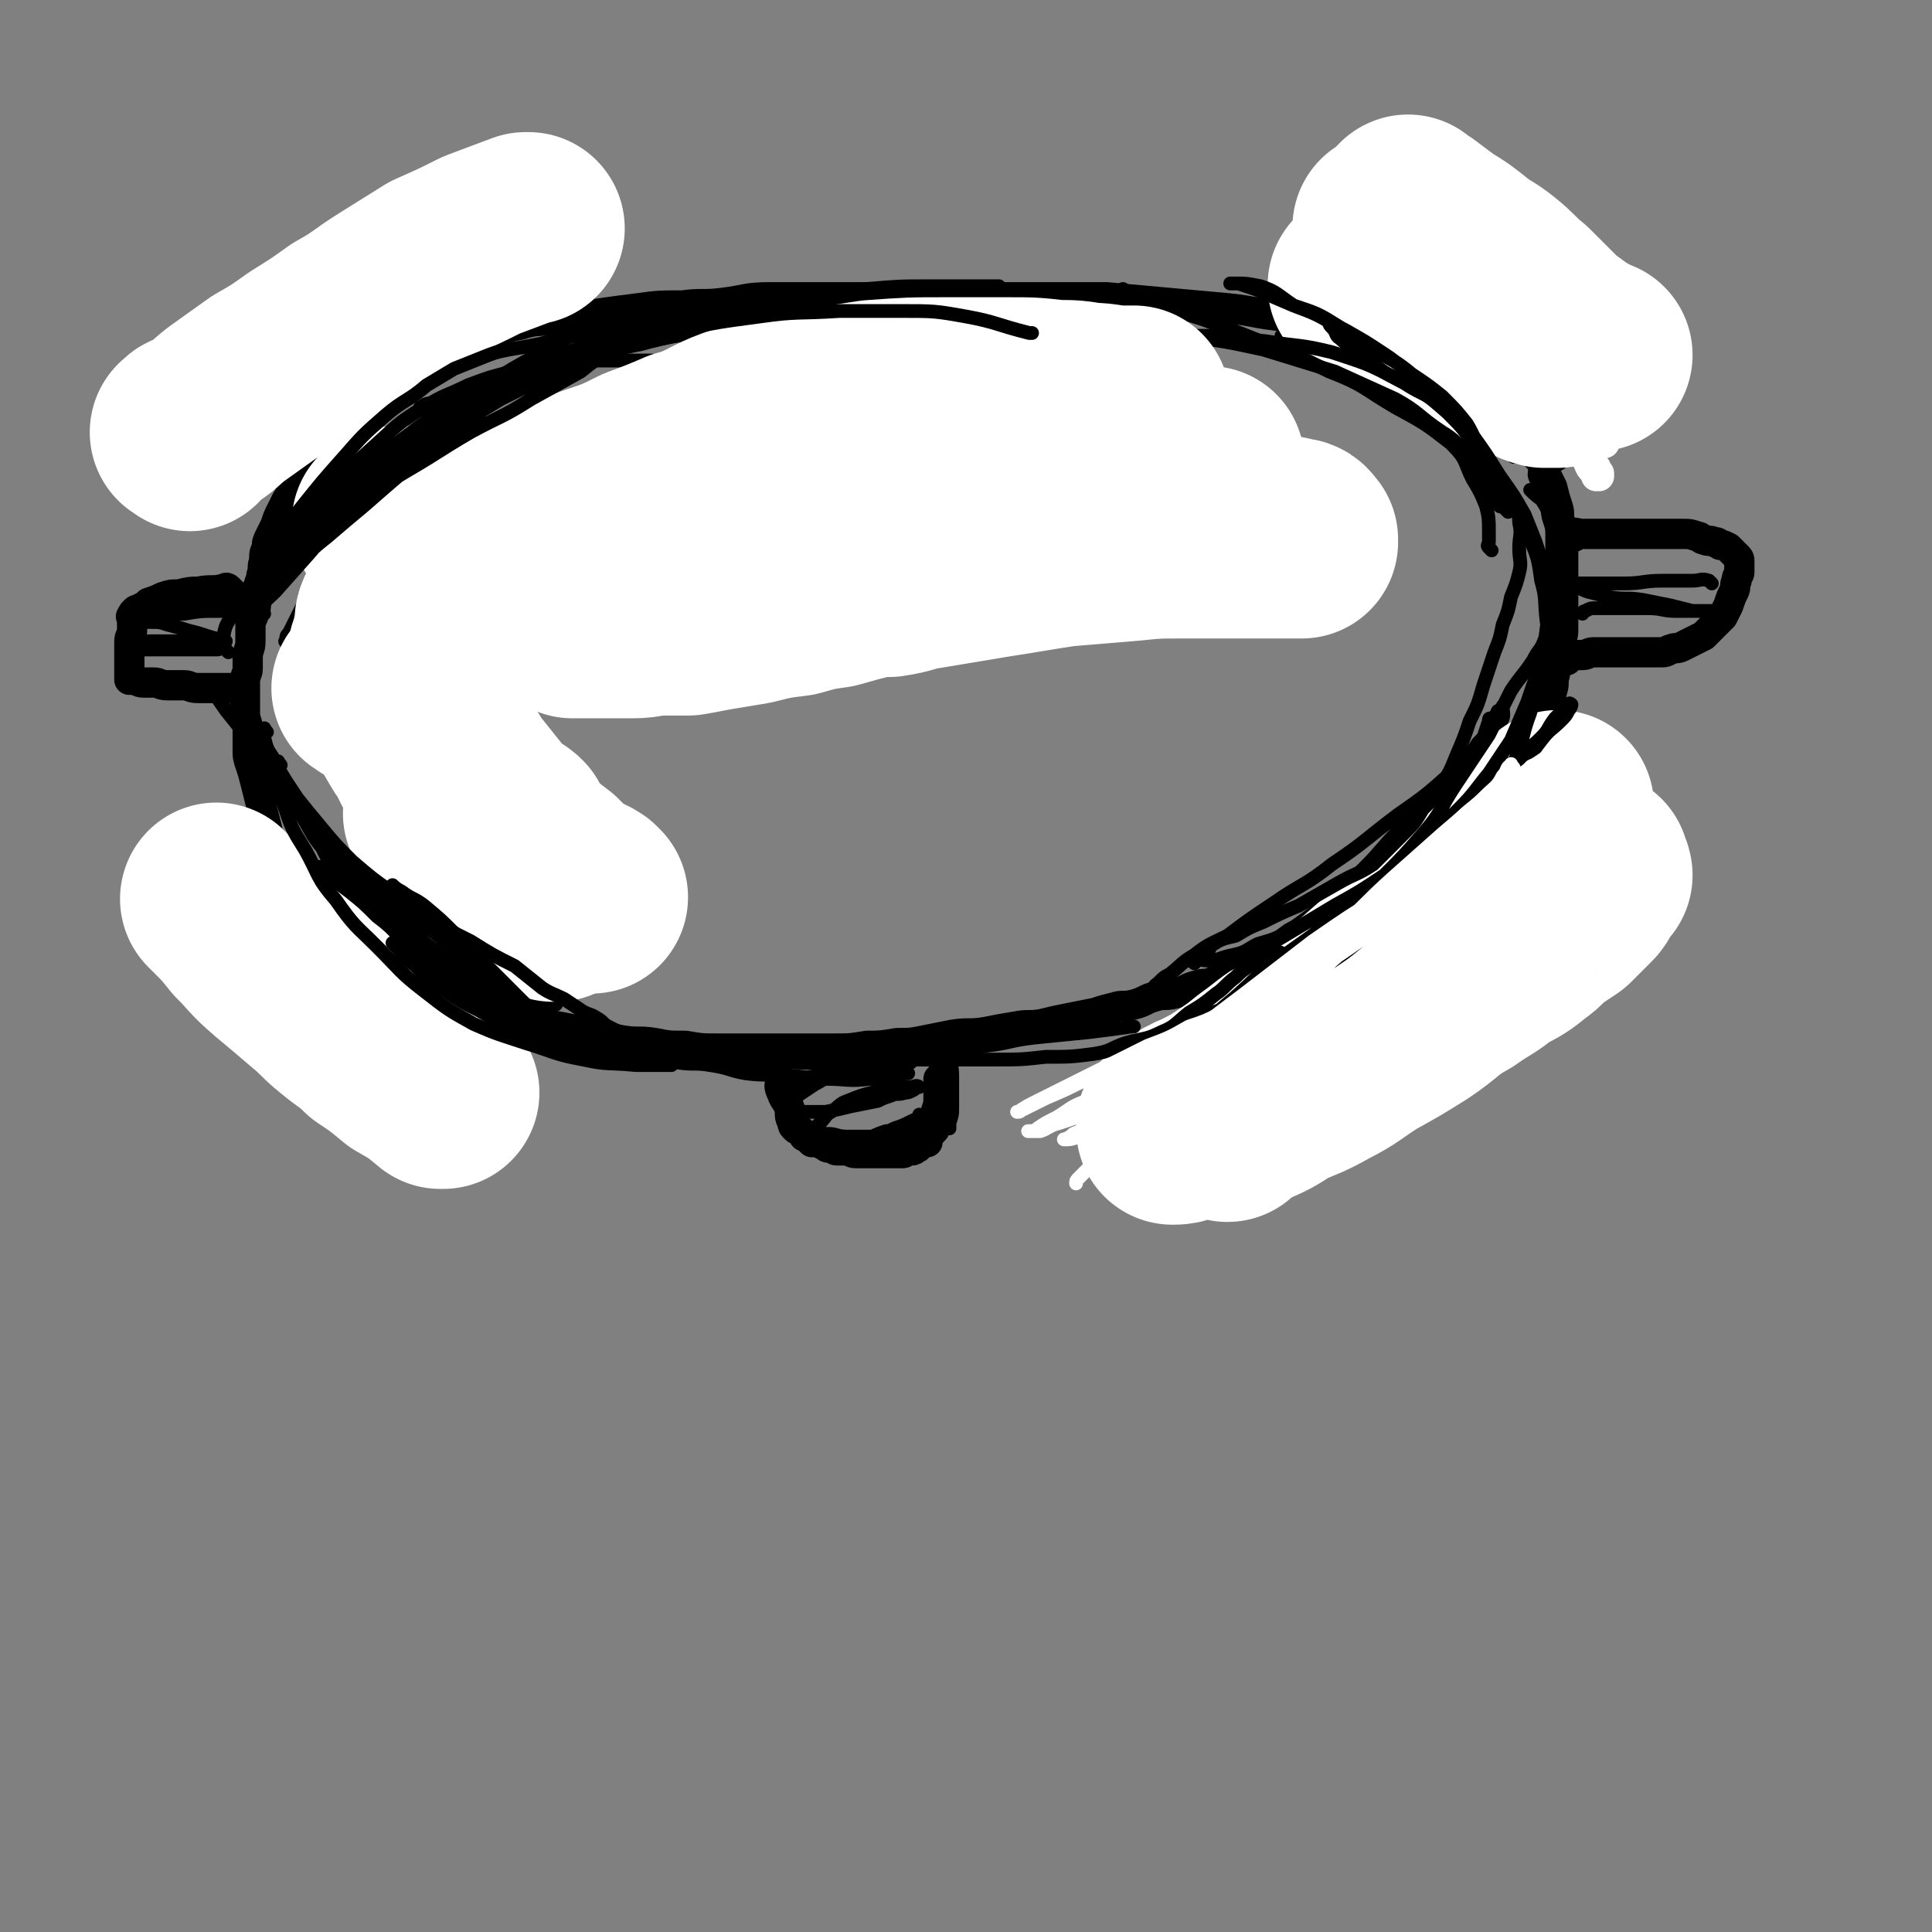 <svg viewBox='0 0 702 702' version='1.1' xmlns='http://www.w3.org/2000/svg' xmlns:xlink='http://www.w3.org/1999/xlink'><rect x="0" y="0" width="702" height="702" fill="#808080" stroke="none"/><g fill='none' stroke='#000000' stroke-width='11' stroke-linecap='round' stroke-linejoin='round'><path d='M535,130c-1,-1 -1,-1 -1,-1 -2,-1 -2,0 -3,0 -3,-1 -3,-1 -7,-2 -4,-1 -4,-1 -8,-2 -6,-1 -6,-1 -12,-3 -8,-2 -8,-2 -16,-4 -11,-2 -11,-1 -21,-3 -11,-1 -11,-2 -21,-3 -11,-1 -11,-1 -22,-2 -11,-1 -11,-1 -22,-2 -11,0 -11,0 -22,0 -11,0 -11,0 -23,0 -11,0 -11,0 -21,0 -10,0 -10,0 -20,0 -10,0 -10,0 -19,0 -9,0 -9,0 -17,0 -9,0 -9,1 -17,2 -8,1 -8,0 -15,1 -8,0 -9,0 -16,1 -8,1 -8,1 -15,2 -7,1 -7,1 -15,2 -6,1 -7,0 -13,2 -6,1 -6,2 -12,4 -5,1 -5,1 -10,3 -4,1 -4,1 -9,3 -4,2 -4,2 -8,4 -4,2 -4,2 -8,4 -3,2 -3,2 -6,4 -2,1 -2,1 -5,3 -2,2 -2,2 -4,4 -2,3 -2,3 -4,6 -2,2 -2,2 -4,5 -2,3 -2,3 -5,7 -2,3 -2,3 -4,6 -1,2 -2,2 -3,5 -2,3 -1,3 -3,6 -1,2 -1,2 -2,4 -1,2 -1,2 -2,5 -1,2 -1,2 -2,4 -1,2 -1,2 -1,4 -1,2 -1,2 -1,5 -1,2 0,2 -1,5 0,2 -1,2 -1,5 0,2 0,2 -1,5 0,2 0,2 -1,5 -1,2 -1,2 -1,5 0,2 0,2 0,4 0,3 -1,3 -1,6 0,2 0,2 0,4 0,2 -1,2 -1,5 0,3 0,3 0,6 0,2 0,2 0,5 0,3 1,3 1,6 0,3 0,3 0,7 0,3 0,3 1,6 1,3 1,3 2,7 1,4 1,4 2,8 1,4 1,4 2,8 1,5 1,5 2,10 1,3 1,3 2,7 1,3 0,3 2,7 1,3 2,3 4,6 2,2 2,2 4,5 2,2 3,2 6,5 3,3 3,3 7,6 4,2 4,2 9,4 4,2 4,3 9,5 6,3 6,2 12,5 6,2 6,2 13,4 5,2 6,1 11,3 7,2 7,2 13,4 6,1 6,0 12,1 5,1 5,1 11,2 6,1 6,2 12,3 6,1 6,0 12,1 5,1 5,1 11,1 6,1 6,1 12,1 6,0 6,0 11,0 5,0 5,0 10,0 5,0 5,0 11,0 5,0 5,0 10,0 6,0 6,0 12,-1 5,0 5,0 11,-1 5,0 5,0 10,-1 5,-1 5,-1 10,-2 6,-1 6,0 12,-1 5,-1 5,-1 11,-2 5,-1 5,0 10,-1 4,-1 4,-1 9,-2 5,-1 5,-1 10,-2 3,-1 3,-1 7,-2 3,-1 3,0 7,-1 4,-1 4,-2 8,-3 3,-1 3,0 7,-1 4,-1 4,-2 8,-3 3,-1 3,0 6,-1 2,-1 2,-1 5,-2 3,-1 3,0 6,-1 3,0 3,0 6,-1 3,-1 3,-1 7,-2 3,-1 3,0 7,-1 2,-1 2,-1 5,-2 3,-1 3,0 6,-1 2,-1 2,-1 4,-2 2,-1 2,-1 5,-2 2,-1 2,0 5,-1 2,-1 2,-1 5,-2 2,-1 2,-2 4,-3 3,-1 3,-1 6,-2 2,-1 2,-1 4,-2 2,-1 2,-1 5,-3 2,-1 2,-1 4,-3 2,-1 2,-1 4,-3 2,-1 2,-1 4,-3 2,-2 1,-2 3,-4 2,-2 2,-2 4,-5 2,-2 2,-2 4,-5 2,-3 1,-3 3,-7 2,-3 2,-3 4,-7 1,-3 1,-3 2,-7 1,-3 1,-3 2,-6 1,-3 2,-3 3,-7 1,-4 1,-4 2,-8 1,-3 1,-3 2,-7 1,-3 1,-3 2,-7 1,-3 0,-3 1,-6 0,-2 1,-2 1,-5 1,-3 0,-3 1,-6 0,-2 1,-2 1,-5 0,-2 0,-2 0,-5 0,-3 0,-3 0,-7 0,-3 0,-3 0,-6 0,-2 0,-2 0,-5 0,-3 0,-3 0,-6 0,-2 0,-2 0,-5 0,-2 -1,-2 -1,-5 -1,-3 0,-3 -1,-6 -1,-3 -1,-3 -2,-7 -1,-2 -1,-2 -2,-4 -1,-2 0,-2 -1,-5 0,-2 0,-2 -1,-4 0,-2 -1,-2 -1,-5 0,-2 0,-2 0,-4 0,-2 0,-2 -1,-4 0,-1 -1,-1 -1,-3 0,-1 0,-1 0,-2 0,-1 0,-2 -1,-3 -1,-1 -1,0 -2,-1 -1,0 -1,-1 -2,-1 -1,-1 -1,-1 -3,-1 -1,0 -1,0 -2,-1 -2,0 -2,0 -3,-1 0,0 0,0 0,0 -2,-1 -2,0 -3,0 0,0 0,0 0,0 '/><path d='M285,394c-1,-1 -1,-2 -1,-1 -1,1 -1,2 0,4 1,3 2,3 3,6 0,3 0,3 1,5 0,1 0,1 1,2 1,1 1,0 2,1 0,0 0,1 1,1 0,1 0,1 1,1 1,1 1,1 2,2 0,0 0,0 1,0 0,0 0,0 1,0 1,0 1,0 2,1 1,0 1,1 2,1 0,0 0,0 1,0 1,0 1,1 2,1 0,0 0,0 1,0 1,0 1,0 3,0 1,0 1,1 3,1 0,0 0,0 1,0 0,0 0,0 0,0 1,0 1,0 1,0 1,0 1,0 1,0 1,0 1,0 1,0 1,0 1,0 1,0 1,0 1,0 1,0 1,0 1,0 2,0 0,0 0,0 1,0 0,0 0,0 0,0 1,0 1,0 1,0 1,0 1,0 1,0 1,0 1,0 1,0 1,0 1,0 2,0 1,0 1,0 2,0 0,0 0,0 1,0 1,0 1,-1 2,-1 0,0 0,0 1,0 1,0 1,0 2,-1 1,0 0,0 1,-1 0,0 0,-1 1,-1 1,0 1,0 2,0 0,-1 -1,-1 0,-2 1,-1 1,-1 2,-2 1,-1 1,-1 1,-3 0,-1 0,-1 0,-3 0,-1 1,-1 1,-3 0,-2 0,-2 0,-4 0,-1 0,-1 0,-1 0,-2 0,-2 0,-3 0,-1 0,-1 0,-1 0,-1 0,-1 0,-1 '/><path d='M572,195c-1,-1 -2,-1 -1,-1 1,-1 2,0 4,0 3,0 3,0 6,0 2,0 2,0 5,0 3,0 3,0 6,0 3,0 3,0 6,0 4,0 4,0 9,0 2,0 2,0 5,0 2,0 2,0 5,1 1,0 1,1 2,1 2,1 2,0 4,1 1,0 1,0 2,1 1,0 1,0 3,1 0,0 0,0 1,1 1,1 1,1 2,2 1,1 1,1 1,2 0,2 0,2 0,4 0,1 -1,1 -1,3 -1,2 0,2 -1,4 -1,2 -1,2 -2,5 -1,2 -1,2 -2,4 -2,2 -2,2 -4,4 -1,1 -1,1 -3,3 -2,1 -2,1 -4,2 -2,1 -2,1 -4,2 -2,1 -2,0 -4,1 -1,0 -1,1 -3,1 -2,0 -2,0 -4,0 -2,0 -2,0 -5,0 -3,0 -3,0 -6,0 -3,0 -3,0 -6,0 -2,0 -2,0 -4,0 -2,0 -2,1 -4,1 -1,0 -1,0 -3,0 -1,0 -1,0 -2,1 -1,0 0,1 -1,1 -1,0 -1,0 -1,0 '/><path d='M84,215c-1,-1 -1,-1 -1,-1 -1,-1 -1,0 -2,0 -4,1 -4,0 -9,1 -3,0 -3,0 -7,1 -3,0 -3,0 -6,1 -2,1 -2,1 -5,2 -1,1 -1,1 -3,2 -1,1 -1,0 -2,1 -1,1 -1,1 -1,2 -1,0 0,0 0,1 0,1 0,1 0,2 0,1 0,1 0,2 0,2 -1,2 -1,4 0,1 0,1 0,3 0,1 0,1 0,2 0,1 0,1 0,3 0,1 0,1 0,3 0,0 0,0 0,1 0,1 0,1 0,2 0,0 1,0 2,0 1,0 1,1 3,1 2,0 2,0 4,0 2,0 2,1 5,1 3,0 3,0 6,0 2,0 2,1 5,1 2,0 2,0 4,0 1,0 1,0 2,0 1,0 1,0 2,0 1,0 1,0 2,0 1,0 1,0 2,0 '/><path d='M565,166c-1,-1 -1,-1 -1,-1 -1,-2 0,-2 0,-4 0,-2 -1,-2 -2,-4 -1,-3 -1,-3 -3,-6 -2,-4 -2,-4 -5,-8 -2,-3 -3,-3 -6,-6 -2,-2 -2,-2 -5,-5 -2,-2 -2,-2 -4,-4 -1,-1 -1,-2 -3,-3 0,0 -1,0 -1,0 -1,0 -2,-1 -1,-1 0,-1 1,0 2,0 0,0 0,0 1,0 '/><path d='M562,174c-1,-1 -1,-1 -1,-1 -1,-1 0,-1 0,-1 0,-2 0,-2 -1,-4 -1,-2 -2,-2 -3,-4 -2,-3 -1,-3 -3,-6 -2,-3 -2,-3 -5,-7 -3,-4 -3,-4 -6,-8 -3,-3 -2,-4 -6,-7 -2,-2 -3,-2 -6,-4 -2,-1 -2,-1 -4,-3 -2,-1 -2,-1 -4,-3 -1,-1 -1,-1 -1,-1 -1,-1 -1,-1 -1,-2 0,-1 0,-1 0,-1 '/></g>
<g fill='none' stroke='#FFFFFF' stroke-width='11' stroke-linecap='round' stroke-linejoin='round'><path d='M517,112c-1,-1 -2,-2 -1,-1 1,0 2,0 5,1 3,1 3,0 6,1 3,1 3,1 7,2 4,2 4,2 8,4 6,3 6,3 12,8 4,3 4,3 7,6 4,4 4,4 7,8 2,3 3,3 5,7 2,3 1,3 3,6 1,2 2,2 3,4 1,1 0,1 1,2 1,1 1,1 2,1 0,0 0,0 1,0 '/><path d='M536,117c-1,-1 -2,-2 -1,-1 0,0 1,1 3,2 3,2 3,2 6,5 2,2 2,3 5,6 3,3 3,2 6,5 2,2 2,2 4,5 2,2 3,2 5,5 2,3 2,3 4,6 2,4 2,4 5,9 1,2 1,2 3,5 1,2 1,2 2,4 0,0 1,0 1,1 1,1 1,1 1,2 0,1 0,1 0,2 0,0 1,-1 1,-1 0,0 0,1 0,1 -1,0 -1,-1 -2,-2 -2,-2 -1,-2 -3,-5 -2,-3 -2,-3 -5,-7 -3,-4 -3,-4 -6,-9 -3,-5 -3,-5 -7,-10 -3,-5 -3,-5 -7,-9 -3,-4 -3,-4 -7,-7 -3,-2 -3,-2 -7,-4 -3,-1 -3,-2 -6,-3 -3,-1 -3,-1 -6,-2 -3,-1 -3,0 -6,-1 -2,-1 -2,-1 -5,-2 -2,-1 -2,0 -5,-1 -3,-1 -3,-1 -7,-3 -1,0 -2,-1 -2,-1 '/></g>
<g fill='none' stroke='#000000' stroke-width='11' stroke-linecap='round' stroke-linejoin='round'><path d='M134,185c-1,-1 -2,-2 -1,-1 2,0 3,1 7,1 7,1 7,0 15,1 14,2 14,2 28,4 19,2 19,2 38,3 23,1 23,1 46,1 23,0 23,0 46,0 24,0 24,0 48,-1 20,-1 20,-1 39,-3 16,-1 16,-2 31,-4 11,-1 11,-1 22,-3 7,-1 7,-1 14,-2 5,-1 5,-1 9,-2 1,0 1,0 2,0 0,0 1,0 1,0 -2,0 -2,0 -4,0 -1,0 -1,0 -2,0 0,0 0,0 0,0 '/></g>
<g fill='none' stroke='#000000' stroke-width='5' stroke-linecap='round' stroke-linejoin='round'><path d='M281,389c-1,-1 -1,-2 -1,-1 -1,0 0,1 0,3 1,3 1,3 2,6 1,2 0,2 1,4 1,2 1,1 2,3 0,0 0,0 1,1 '/><path d='M342,377c-1,-1 -1,-2 -1,-1 -1,0 0,1 0,3 0,2 0,2 0,5 -1,4 -1,4 -2,8 -1,4 0,4 -1,8 0,2 -1,2 -1,5 -1,3 -1,3 -1,7 0,1 0,1 0,3 0,0 0,0 1,1 '/><path d='M347,384c-1,-1 -1,-2 -1,-1 -1,3 0,4 0,8 0,3 0,3 0,6 0,2 0,2 0,5 0,3 0,3 -1,6 0,1 0,2 0,2 '/><path d='M282,395c-1,-1 -2,-1 -1,-1 2,-1 3,0 6,-1 5,-1 5,-1 9,-2 6,-1 7,0 13,-1 4,-1 4,-1 8,-2 3,-1 3,-1 6,-1 1,0 1,0 3,0 2,0 2,-1 4,-1 0,0 1,0 1,0 -3,0 -4,0 -8,0 -4,0 -4,0 -8,1 -5,1 -5,1 -10,3 -5,1 -5,2 -9,4 -3,2 -3,2 -6,4 -1,1 -1,1 -2,3 0,1 0,1 0,3 0,0 0,0 0,1 2,0 2,-1 4,-1 4,0 4,0 8,0 5,-1 5,-1 9,-2 5,-1 5,-1 10,-2 2,-1 2,-1 5,-2 2,-1 2,0 5,-1 1,0 1,0 3,-1 1,-1 2,-1 2,-1 -1,-1 -2,0 -3,0 -3,0 -3,0 -6,0 -4,1 -4,1 -8,2 -4,1 -4,1 -9,3 -3,1 -3,2 -6,4 -2,1 -2,2 -4,4 -1,1 -1,1 -2,2 0,1 -1,1 0,2 2,0 2,0 5,0 3,0 3,1 7,1 3,0 4,0 7,0 4,0 4,0 8,0 2,0 2,0 5,-1 2,-1 2,-1 4,-3 1,-1 1,-1 2,-2 0,-1 0,-1 0,-2 0,0 0,0 0,0 '/><path d='M304,416c-1,-1 -2,-1 -1,-1 1,-1 2,0 5,0 2,0 2,0 4,-1 3,0 3,0 5,-1 2,-1 2,-1 5,-2 1,0 1,0 3,-1 3,-1 3,-1 7,-3 1,0 2,-1 2,-1 '/><path d='M622,212c-1,-1 -1,-1 -1,-1 -3,-1 -3,0 -6,0 -5,0 -5,0 -11,0 -7,0 -7,1 -14,1 -5,0 -5,0 -10,0 -3,0 -3,0 -7,0 -1,0 -2,0 -1,0 1,1 2,2 5,3 4,1 4,1 8,2 6,1 6,0 12,1 5,1 5,1 10,2 4,1 4,1 8,2 2,0 2,0 4,0 1,0 1,0 3,0 0,0 1,0 1,0 -1,0 -1,0 -2,0 -2,0 -2,0 -5,0 -4,0 -4,0 -7,0 -5,0 -5,-1 -10,-1 -4,0 -4,0 -8,0 -3,0 -3,0 -7,0 -2,0 -2,0 -5,0 -1,0 -1,0 -3,1 0,0 -1,0 -1,1 '/><path d='M83,237c-1,-1 -1,-1 -1,-1 -2,-1 -2,0 -3,0 -2,0 -2,0 -4,0 -3,0 -3,0 -6,0 -3,0 -3,0 -6,0 -3,0 -3,0 -6,0 -4,0 -4,0 -7,0 -2,0 -4,0 -4,0 0,-1 2,-1 5,-2 2,-1 2,-1 4,-1 2,0 2,0 5,0 4,0 4,0 8,0 3,0 3,0 7,0 1,0 1,0 3,0 1,0 1,0 3,0 0,0 1,0 1,0 -3,-1 -4,-1 -7,-2 -3,-1 -3,-1 -7,-2 -3,-1 -3,-1 -7,-2 -3,-1 -3,-1 -7,-1 -2,0 -2,0 -4,0 -1,0 -1,0 -1,0 -1,0 0,0 0,0 1,0 1,-1 3,-1 3,-1 3,-1 6,-1 4,-1 4,-1 9,-1 6,-1 6,-1 12,-1 5,0 5,0 11,0 0,0 0,0 1,0 0,0 0,0 0,0 '/></g>
<g fill='none' stroke='#FFFFFF' stroke-width='70' stroke-linecap='round' stroke-linejoin='round'><path d='M413,193c-1,-1 -1,-1 -1,-1 -3,-1 -3,0 -6,0 -5,0 -5,0 -11,1 -7,1 -7,1 -14,2 -8,1 -8,1 -16,3 -9,2 -9,2 -17,5 -7,2 -7,2 -14,4 -7,1 -7,1 -13,3 -3,0 -3,0 -6,1 0,0 0,0 0,0 0,0 0,0 1,0 3,0 3,0 7,0 7,-1 7,-2 14,-3 12,-2 12,-2 24,-4 13,-2 12,-2 25,-4 12,-1 12,-1 24,-2 10,-1 10,-1 20,-1 7,0 7,0 14,0 6,0 6,0 11,0 4,0 4,0 9,0 3,0 3,0 6,0 1,0 2,0 3,0 0,0 0,0 0,-1 0,0 0,0 0,0 -1,-1 -1,-2 -3,-2 -4,-1 -4,-1 -8,-1 -4,0 -4,0 -9,0 -5,0 -5,-1 -11,-1 -8,0 -8,0 -16,0 -10,0 -10,0 -19,1 -10,1 -10,1 -21,3 -8,1 -9,1 -17,3 -9,2 -9,2 -18,4 -8,2 -8,2 -16,4 -9,2 -9,2 -17,4 -8,2 -8,2 -15,4 -7,1 -7,1 -14,3 -8,1 -8,1 -16,3 -6,1 -6,1 -12,2 -6,1 -5,1 -11,2 -5,0 -5,0 -10,0 -5,0 -5,1 -10,1 -5,0 -5,0 -10,0 -3,0 -3,0 -7,0 -2,0 -2,0 -4,0 0,0 -1,0 -1,0 0,0 1,0 2,0 '/><path d='M308,211c-1,-1 -1,-1 -1,-1 -3,-1 -3,0 -6,0 -4,0 -4,0 -9,0 -8,0 -8,0 -16,0 -6,0 -6,0 -13,0 -6,0 -6,0 -13,0 -7,0 -7,0 -13,0 -7,0 -7,0 -13,0 -6,0 -6,0 -12,0 -6,0 -6,0 -11,0 -5,0 -5,-1 -10,-1 -3,0 -3,0 -6,0 -2,0 -2,0 -5,-1 -1,0 -1,0 -2,-1 0,0 0,0 0,0 -1,-1 0,0 0,0 0,0 0,0 0,0 '/><path d='M254,189c-1,-1 -1,-1 -1,-1 -3,-1 -3,0 -6,0 -5,0 -5,0 -9,0 -7,0 -7,0 -13,-1 -8,0 -8,-1 -15,-1 -7,0 -7,0 -14,0 -6,0 -6,0 -13,0 -5,0 -5,0 -10,0 -3,0 -3,0 -6,0 -1,0 -1,0 -3,0 0,0 0,0 0,0 0,0 0,0 0,0 0,0 0,0 1,0 '/><path d='M203,184c-1,-1 -1,-1 -1,-1 -1,-1 -1,0 -2,0 -3,0 -3,0 -6,0 -3,1 -3,1 -7,2 -3,1 -3,0 -6,1 -4,0 -4,0 -8,1 -3,1 -3,1 -6,2 -3,0 -3,0 -6,0 -3,0 -3,1 -7,1 -2,0 -2,0 -5,0 -2,0 -2,0 -4,0 -1,0 -1,0 -2,0 -1,0 -1,0 -2,0 0,0 0,0 0,0 '/></g>
<g fill='none' stroke='#000000' stroke-width='5' stroke-linecap='round' stroke-linejoin='round'><path d='M80,254c-1,-1 -2,-2 -1,-1 0,1 1,2 3,5 4,5 4,5 8,10 6,9 5,9 11,17 7,9 7,9 14,17 7,8 7,8 15,16 6,7 6,7 13,14 8,8 8,7 16,14 6,6 6,6 12,11 5,4 5,4 10,8 4,2 5,2 9,4 3,1 3,1 7,3 2,1 2,1 4,2 2,0 2,0 4,0 1,0 1,0 2,0 0,0 0,0 1,0 '/><path d='M97,266c-1,-1 -1,-2 -1,-1 -1,0 0,1 0,3 1,4 1,4 3,7 2,6 1,6 4,11 3,5 3,5 7,11 3,5 3,6 7,11 3,6 3,6 8,11 4,5 4,5 9,10 6,6 6,6 12,11 5,3 5,3 9,6 5,4 5,4 9,7 4,2 4,3 8,5 3,2 4,2 8,3 3,1 3,1 7,2 3,1 3,1 7,2 3,0 3,0 6,0 1,0 1,0 2,0 '/><path d='M434,350c-1,-1 -2,-1 -1,-1 2,-1 3,0 6,0 4,0 4,-1 9,-2 5,-1 5,-2 9,-4 7,-2 7,-2 13,-6 7,-5 7,-5 15,-12 6,-5 6,-5 11,-10 6,-6 6,-7 12,-13 5,-5 5,-5 11,-11 4,-4 4,-4 8,-9 3,-3 3,-3 6,-7 2,-2 2,-2 4,-5 2,-2 2,-2 4,-5 2,-3 1,-3 3,-6 0,-1 1,-1 2,-1 0,-1 0,-2 0,-1 0,2 1,3 -1,6 -2,4 -3,3 -6,7 -5,5 -5,5 -12,11 -9,8 -9,8 -19,15 -12,9 -12,10 -24,18 -10,8 -11,7 -21,14 -9,6 -9,6 -17,12 -6,3 -7,3 -12,7 -5,3 -4,3 -9,7 -2,1 -2,1 -4,3 -1,1 -2,1 -1,2 0,0 1,-1 2,-1 2,0 2,1 5,1 3,0 3,1 6,0 4,-1 4,-2 9,-4 6,-3 6,-3 11,-7 8,-4 8,-5 15,-10 9,-5 9,-4 17,-10 8,-6 8,-6 15,-13 7,-5 7,-5 13,-11 5,-5 5,-5 10,-10 3,-4 3,-4 6,-8 2,-3 3,-3 5,-7 2,-3 1,-3 3,-6 1,-2 1,-2 2,-5 1,-3 1,-3 2,-6 0,-1 0,-1 1,-1 '/><path d='M542,200c-1,-1 -1,-1 -1,-1 -1,-1 0,-1 0,-2 0,-2 0,-2 0,-4 0,-4 0,-5 -1,-9 -2,-5 -2,-5 -5,-10 -3,-6 -2,-7 -7,-12 -5,-7 -6,-7 -12,-12 -7,-6 -7,-7 -14,-12 -8,-4 -8,-4 -16,-8 -5,-3 -6,-2 -11,-5 -4,-1 -4,-2 -8,-3 -1,0 -2,0 -1,0 1,0 2,0 5,0 4,0 4,-1 9,0 8,2 8,3 15,6 9,3 9,3 17,7 8,3 8,3 15,8 4,3 4,3 8,7 3,3 3,4 7,8 3,3 3,3 6,6 1,1 1,1 2,2 '/></g>
<g fill='none' stroke='#FFFFFF' stroke-width='70' stroke-linecap='round' stroke-linejoin='round'><path d='M446,409c-1,-1 -2,-1 -1,-1 0,-1 0,-1 1,-1 4,-1 4,-1 7,-3 7,-3 7,-3 13,-7 7,-3 8,-3 15,-7 8,-4 8,-5 16,-10 9,-5 9,-5 17,-10 9,-6 8,-7 17,-12 7,-5 7,-4 13,-9 6,-3 6,-3 11,-7 3,-2 3,-3 7,-6 3,-2 3,-2 6,-4 2,-2 2,-2 4,-4 1,-1 1,-1 3,-3 1,-1 1,-1 2,-3 1,-1 0,-2 1,-3 1,-1 1,-1 2,-1 0,-1 -1,-1 -1,-2 0,0 0,-1 0,-1 -1,0 -1,0 -2,0 -2,0 -2,-1 -5,0 -4,1 -4,1 -8,3 -6,3 -6,3 -12,7 -9,5 -9,5 -18,10 -11,8 -11,8 -21,16 -11,8 -11,8 -23,15 -9,6 -10,6 -19,13 -8,5 -7,5 -14,10 -5,4 -5,4 -11,8 -3,2 -3,2 -7,4 -3,2 -3,1 -6,3 -3,1 -3,2 -5,4 -1,1 -1,0 -2,1 0,0 0,0 0,1 2,0 2,0 5,-1 2,-1 2,-1 5,-2 4,-2 4,-3 8,-6 5,-4 5,-4 10,-8 7,-5 7,-5 14,-10 8,-6 7,-6 15,-12 8,-7 8,-7 16,-14 9,-8 9,-7 18,-15 7,-5 7,-5 13,-12 7,-5 7,-5 13,-11 6,-6 6,-6 10,-11 4,-4 3,-5 7,-8 2,-3 2,-3 5,-6 1,0 1,-1 1,-1 '/><path d='M80,328c-1,-1 -2,-2 -1,-1 0,0 1,1 2,2 4,4 4,4 8,9 6,6 5,6 12,12 6,5 6,5 13,11 5,4 5,5 10,9 6,5 6,4 11,9 6,4 6,4 12,9 7,4 7,4 13,9 1,0 1,0 1,0 '/><path d='M69,158c-1,-1 -2,-1 -1,-1 1,-2 2,-1 5,-3 5,-3 4,-3 9,-7 7,-5 7,-5 14,-10 7,-4 7,-4 14,-9 8,-5 8,-5 15,-10 9,-5 9,-6 17,-11 8,-5 8,-5 16,-10 9,-4 9,-4 17,-8 8,-3 8,-3 16,-6 1,0 1,0 1,0 '/><path d='M513,78c-1,-1 -2,-2 -1,-1 0,0 1,1 3,2 4,3 4,3 8,6 5,3 5,3 10,7 5,4 5,3 10,7 5,4 5,5 10,9 3,3 3,3 6,6 3,3 3,3 6,6 3,2 3,2 7,5 2,1 2,1 4,3 0,0 1,0 1,1 '/><path d='M506,84c-1,-1 -2,-2 -1,-1 1,0 2,1 4,2 4,2 4,2 8,5 5,3 5,4 10,8 4,3 4,4 8,7 5,4 5,4 10,7 3,2 3,3 7,5 3,2 3,2 7,4 4,2 4,2 9,4 3,2 3,2 8,3 2,1 3,1 4,1 '/><path d='M497,105c-1,-1 -2,-2 -1,-1 1,0 2,0 4,1 4,2 4,3 8,5 6,2 6,2 11,5 6,2 6,2 11,5 5,2 5,2 9,5 4,2 5,2 9,4 3,1 3,1 6,3 3,1 3,2 7,3 2,0 2,0 4,0 0,0 0,0 1,0 '/></g>
<g fill='none' stroke='#000000' stroke-width='5' stroke-linecap='round' stroke-linejoin='round'><path d='M545,184c-1,-1 -1,-1 -1,-1 -2,-4 -1,-5 -3,-9 -2,-5 -2,-6 -5,-11 -4,-7 -4,-7 -10,-13 -8,-7 -8,-7 -18,-12 -11,-6 -12,-6 -24,-10 -12,-3 -12,-2 -24,-4 -10,-1 -10,-1 -20,-2 -4,0 -4,0 -9,0 0,0 -1,0 -1,0 0,0 0,0 1,0 '/><path d='M548,186c-1,-1 -1,-1 -1,-1 -1,-1 -1,-1 -1,-2 -3,-4 -3,-4 -6,-8 -6,-7 -5,-8 -13,-14 -9,-7 -9,-7 -20,-13 -12,-7 -11,-8 -24,-13 -12,-6 -12,-6 -25,-11 -10,-4 -10,-4 -21,-8 -9,-3 -9,-2 -18,-6 -5,-2 -5,-2 -10,-4 -1,0 -1,-1 -1,-1 '/><path d='M536,169c-1,-1 -1,-1 -1,-1 -1,-2 -1,-2 -2,-3 -4,-4 -4,-5 -9,-8 -9,-6 -8,-7 -17,-12 -11,-5 -11,-5 -22,-10 -13,-4 -13,-4 -26,-8 -14,-3 -14,-3 -29,-5 -16,-2 -16,-3 -32,-4 -17,-1 -18,-1 -35,0 -17,1 -17,2 -33,4 -12,2 -12,2 -25,4 -11,1 -11,1 -22,3 -9,1 -9,2 -18,4 -10,1 -10,1 -19,2 -9,1 -9,0 -18,1 0,0 0,0 -1,0 '/><path d='M308,109c-1,-1 -1,-1 -1,-1 -2,-1 -2,0 -4,0 -7,1 -7,1 -13,2 -12,2 -12,2 -24,5 -16,3 -16,3 -31,7 -16,5 -16,5 -32,11 -14,6 -14,6 -29,13 -12,6 -12,7 -24,13 -11,7 -11,6 -21,14 -8,5 -7,6 -15,12 -5,4 -5,4 -10,8 0,0 0,0 0,0 '/><path d='M82,233c-1,-1 -2,-1 -1,-1 1,-5 1,-5 4,-9 5,-9 5,-10 11,-18 9,-11 9,-11 18,-21 10,-11 10,-11 21,-21 9,-8 9,-9 19,-15 8,-5 8,-4 16,-8 8,-3 8,-3 16,-5 8,-2 8,-2 16,-3 9,-1 9,-1 17,-1 9,0 9,0 17,0 1,0 1,0 1,0 '/><path d='M105,234c-1,-1 -2,-1 -1,-1 0,-2 0,-2 1,-3 3,-6 3,-6 6,-12 4,-10 4,-10 10,-19 6,-10 5,-10 13,-20 7,-9 7,-10 16,-18 9,-9 10,-9 20,-15 10,-7 10,-7 21,-12 12,-5 12,-5 24,-9 10,-3 11,-2 22,-3 10,-1 10,-1 20,-2 8,0 8,0 16,0 7,0 7,0 14,0 3,0 3,0 6,0 1,0 1,0 3,0 0,0 0,0 0,0 0,0 0,0 0,0 -3,0 -3,0 -6,0 -4,0 -4,0 -8,0 -5,0 -5,0 -11,0 -8,0 -8,0 -15,1 -11,1 -12,1 -23,4 -14,3 -14,2 -28,7 -13,4 -13,4 -25,9 -10,5 -10,5 -19,12 -8,5 -8,5 -14,11 -6,6 -5,7 -10,14 -4,7 -4,7 -7,14 -3,8 -2,8 -4,15 -1,5 -1,5 -3,10 0,0 0,0 0,0 '/><path d='M96,223c-1,-1 -2,-1 -1,-1 1,-4 2,-4 5,-7 8,-9 8,-9 16,-18 12,-12 11,-13 24,-24 13,-12 13,-12 28,-23 15,-10 15,-9 31,-17 12,-6 12,-7 25,-11 11,-3 11,-3 22,-4 10,-1 10,0 20,0 11,0 11,0 22,0 8,0 8,0 16,1 9,0 9,1 17,1 6,0 6,0 12,0 1,0 1,0 1,0 '/><path d='M154,149c-1,-1 -2,-1 -1,-1 2,-2 3,-1 7,-2 10,-3 10,-4 21,-8 19,-5 19,-5 37,-10 23,-5 23,-5 45,-10 22,-4 21,-5 43,-8 17,-2 17,-1 35,-2 13,0 13,0 26,0 15,0 15,0 30,0 1,0 1,0 2,0 '/><path d='M111,250c-1,-1 -2,-2 -1,-1 1,1 2,2 5,5 3,4 3,4 7,9 4,7 4,7 9,13 5,8 5,8 10,15 6,8 5,8 10,15 6,8 6,8 11,15 5,6 5,6 10,11 6,5 6,5 11,9 6,4 6,4 11,8 6,3 6,2 11,5 3,1 3,1 5,2 0,0 0,0 0,0 '/><path d='M99,279c-1,-1 -1,-2 -1,-1 -1,0 0,0 0,1 2,7 2,7 5,13 3,9 3,9 8,17 5,9 4,10 11,18 7,10 7,9 15,17 9,9 8,9 17,16 9,7 9,7 18,12 9,4 10,4 19,7 10,3 10,4 21,6 9,2 9,1 19,2 6,0 6,0 12,0 1,0 1,0 1,0 '/><path d='M144,344c-1,-1 -2,-2 -1,-1 3,3 3,4 8,8 5,5 5,5 11,9 8,6 9,5 17,10 10,5 10,5 21,9 12,3 12,3 25,5 13,2 13,1 27,2 16,1 16,0 31,0 15,0 15,1 29,0 12,-1 12,-1 24,-3 11,-1 11,-1 22,-3 9,-1 9,-2 18,-3 10,-1 10,-1 20,-2 8,-1 8,-1 15,-2 1,0 1,0 1,0 '/></g>
<g fill='none' stroke='#FFFFFF' stroke-width='70' stroke-linecap='round' stroke-linejoin='round'><path d='M153,260c-1,-1 -2,-2 -1,-1 0,0 0,1 1,3 2,3 3,3 5,6 3,4 2,4 5,8 2,3 2,3 5,7 2,2 2,2 4,5 2,2 2,2 4,5 2,1 2,1 4,3 2,2 2,2 5,4 1,0 1,0 2,1 0,0 0,0 0,1 0,0 0,0 0,0 0,1 0,1 0,1 -2,1 -2,1 -4,1 -2,0 -2,0 -4,-1 -3,-2 -4,-1 -7,-4 -3,-2 -3,-3 -6,-6 -3,-3 -3,-3 -6,-8 -3,-4 -2,-4 -5,-9 -2,-5 -3,-5 -5,-10 -2,-5 -2,-5 -4,-10 -1,-5 -1,-6 -2,-11 0,-1 0,-1 0,-2 0,0 0,0 0,0 '/><path d='M192,317c-1,-1 -1,-1 -1,-1 -2,-1 -2,-1 -4,-2 -3,-2 -3,-2 -6,-5 -2,-2 -2,-2 -5,-5 -3,-3 -3,-3 -6,-7 -3,-4 -2,-4 -5,-8 -3,-6 -3,-6 -7,-11 -4,-5 -4,-5 -7,-9 -3,-5 -3,-5 -5,-9 -1,-4 -1,-4 -2,-8 0,-1 0,-1 0,-1 '/><path d='M161,297c-1,-1 -2,-2 -1,-1 2,2 3,3 6,6 3,3 3,3 6,6 3,3 3,3 8,7 4,3 4,4 9,7 6,4 6,3 12,7 1,0 1,0 1,0 '/><path d='M215,326c-1,-1 -1,-1 -1,-1 -3,-2 -3,-1 -6,-3 -4,-3 -4,-3 -8,-7 -4,-3 -4,-3 -9,-7 -4,-4 -4,-4 -8,-9 -4,-4 -4,-4 -7,-8 -4,-5 -4,-5 -8,-10 -3,-5 -3,-5 -7,-10 -3,-5 -3,-5 -6,-10 -3,-5 -3,-5 -6,-10 -1,-3 -1,-3 -3,-6 -1,-3 -1,-3 -2,-6 -1,-2 0,-2 -1,-5 0,-2 -1,-2 -1,-4 0,-1 0,-1 0,-3 0,-2 0,-2 1,-4 2,-3 2,-2 5,-5 3,-3 3,-3 7,-7 4,-3 4,-3 9,-6 6,-4 6,-4 12,-7 6,-3 6,-3 12,-5 10,-3 10,-3 19,-5 8,-2 8,-1 16,-3 1,0 1,0 1,0 '/><path d='M141,238c-1,-1 -2,-1 -1,-1 0,-3 1,-3 3,-6 3,-4 3,-4 7,-9 5,-6 4,-6 10,-11 9,-8 9,-8 18,-14 9,-7 9,-7 19,-12 9,-6 9,-5 19,-10 9,-3 9,-3 17,-7 8,-3 8,-3 15,-6 8,-2 8,-3 15,-5 6,-2 6,-2 13,-3 5,0 5,1 11,1 2,0 3,0 5,0 '/><path d='M135,251c-1,-1 -2,-1 -1,-1 1,-2 2,-1 5,-3 5,-4 5,-5 10,-10 7,-6 7,-6 14,-12 6,-5 6,-5 13,-11 8,-5 8,-5 15,-11 7,-4 7,-4 13,-9 7,-4 7,-4 13,-7 8,-5 8,-4 16,-8 6,-2 6,-2 12,-4 7,-2 7,-2 14,-4 7,-2 7,-2 14,-4 7,-2 7,-1 13,-3 8,-2 8,-2 16,-4 7,-1 7,-1 14,-3 8,-2 8,-2 16,-3 8,-1 8,0 16,0 7,0 7,-1 13,0 6,1 6,2 12,3 7,1 7,0 13,1 7,0 7,0 13,1 7,1 7,1 13,3 8,2 8,2 16,4 5,1 6,1 11,2 0,0 0,0 0,0 '/><path d='M194,198c-1,-1 -2,-1 -1,-1 1,-2 2,-2 4,-4 6,-4 6,-4 11,-8 8,-5 8,-5 15,-10 7,-4 7,-4 14,-7 8,-4 8,-4 15,-7 9,-4 9,-5 18,-8 10,-3 10,-3 21,-5 13,-2 13,-2 26,-4 14,-1 14,-1 27,-1 11,0 11,0 22,0 9,0 9,0 18,1 6,0 6,0 12,1 6,0 6,1 12,1 2,0 2,0 4,0 0,0 0,0 0,0 '/></g>
<g fill='none' stroke='#000000' stroke-width='5' stroke-linecap='round' stroke-linejoin='round'><path d='M102,278c-1,-1 -1,-2 -1,-1 -1,0 -1,1 0,2 3,5 3,5 7,11 4,5 4,5 9,11 5,6 5,6 11,12 7,6 7,6 14,11 7,5 7,5 13,9 8,5 8,5 16,9 8,5 8,5 16,9 5,4 5,4 10,8 3,2 4,2 8,4 3,2 3,2 6,4 3,2 3,1 6,3 2,1 2,2 4,3 2,1 2,1 4,2 0,0 1,0 1,1 '/><path d='M144,323c-1,-1 -2,-2 -1,-1 0,0 1,1 3,2 4,3 4,2 8,5 6,5 6,5 11,10 6,5 5,5 10,10 5,5 5,5 10,10 4,4 4,4 8,8 3,3 3,3 6,6 3,3 3,3 6,5 3,2 3,2 5,4 0,0 0,1 1,1 0,0 1,0 1,0 -2,-1 -3,-1 -5,-2 -3,-2 -3,-2 -6,-5 -5,-4 -5,-3 -10,-8 -5,-4 -5,-5 -10,-9 -6,-5 -6,-5 -11,-9 -6,-5 -6,-6 -12,-11 -6,-4 -6,-4 -11,-8 -5,-3 -5,-3 -11,-6 -3,-2 -4,-2 -8,-4 -3,-2 -3,-2 -7,-4 -2,-1 -2,-1 -4,-2 -1,0 -2,0 -1,0 0,1 2,1 4,3 3,3 3,3 7,6 5,4 5,4 10,9 8,6 7,7 14,14 7,5 7,5 15,11 7,5 7,5 15,9 7,3 7,3 15,6 6,2 6,3 13,5 6,2 6,2 12,3 6,1 6,1 13,2 6,1 5,2 12,3 6,1 6,0 12,1 7,1 7,2 13,3 8,1 8,0 15,1 7,0 7,1 14,1 8,0 8,1 16,0 7,0 7,-1 13,-2 1,0 1,0 1,0 '/><path d='M279,383c-1,-1 -2,-2 -1,-1 2,0 3,1 7,1 6,0 6,0 12,0 8,0 8,0 15,1 8,0 8,1 16,1 9,0 9,0 17,0 8,0 8,0 16,0 10,0 10,0 19,-1 9,0 9,0 17,-1 7,-1 6,-2 12,-4 7,-2 7,-1 13,-4 5,-2 5,-3 10,-7 5,-3 5,-3 10,-7 3,-2 3,-3 7,-6 2,-2 2,-2 5,-4 2,-1 2,-1 4,-2 2,-1 2,-2 5,-3 1,0 1,0 2,0 '/><path d='M406,368c-1,-1 -2,-1 -1,-1 2,-2 4,-1 8,-2 6,-2 7,-2 13,-5 10,-4 10,-4 19,-9 10,-5 10,-5 20,-10 10,-6 10,-6 20,-12 9,-5 9,-5 18,-11 6,-4 6,-4 12,-10 8,-6 8,-6 15,-12 6,-5 6,-5 12,-11 5,-5 4,-5 10,-10 3,-3 4,-3 8,-7 3,-3 2,-3 5,-7 1,-1 1,-1 3,-3 1,-1 1,-1 2,-2 0,0 0,-1 1,0 0,0 0,1 -1,2 -1,2 -1,2 -3,4 -3,3 -4,3 -7,7 -4,5 -3,5 -8,10 -5,7 -5,7 -11,13 -6,8 -5,8 -12,15 -6,7 -6,7 -14,13 -9,7 -10,6 -19,12 -10,7 -9,8 -19,14 -9,6 -9,5 -18,11 -7,3 -6,4 -12,8 -5,3 -5,2 -11,5 -3,1 -3,1 -6,3 -1,0 -1,0 -2,1 0,0 0,0 0,0 0,0 0,0 1,0 1,0 1,0 3,-1 3,-1 3,-1 7,-3 5,-3 4,-3 9,-7 8,-7 7,-7 15,-13 9,-7 10,-7 19,-14 10,-8 10,-8 19,-16 8,-7 8,-7 16,-14 7,-6 7,-6 13,-12 6,-6 6,-7 11,-13 4,-6 4,-6 8,-12 3,-7 3,-7 6,-14 2,-6 2,-6 4,-11 1,-4 1,-4 2,-9 1,-2 1,-2 1,-5 0,-1 0,-2 0,-1 0,0 0,2 -1,4 -1,3 -2,3 -4,7 -4,6 -4,5 -8,11 -4,8 -4,8 -8,16 -6,9 -6,9 -12,18 -6,9 -5,10 -12,18 -7,8 -7,8 -14,15 -8,7 -8,7 -15,14 -10,9 -9,9 -19,16 -8,7 -9,6 -17,12 -7,5 -7,6 -14,11 -3,2 -3,2 -6,4 -1,1 -1,1 -2,2 0,1 0,1 0,2 1,0 1,-1 2,-1 2,0 2,1 5,0 5,-1 5,-1 10,-4 8,-4 8,-4 15,-9 9,-7 9,-7 18,-13 9,-6 9,-6 17,-12 8,-7 8,-7 16,-13 7,-6 7,-6 12,-12 6,-6 6,-7 11,-13 4,-7 5,-6 8,-13 4,-7 4,-7 7,-14 3,-8 2,-8 5,-16 2,-8 2,-8 4,-15 1,-8 1,-8 2,-16 1,-6 1,-6 2,-12 0,-6 0,-6 0,-11 0,-5 0,-5 0,-10 0,-3 0,-3 -1,-6 -1,-3 0,-3 -2,-6 -1,-2 -2,-2 -4,-4 0,0 -1,-1 -1,-1 '/><path d='M565,247c-1,-1 -1,-1 -1,-1 -1,-4 0,-5 0,-8 0,-6 -1,-6 -2,-12 -1,-8 0,-8 -2,-15 -1,-7 -1,-8 -4,-15 -2,-7 -2,-7 -6,-13 -4,-8 -4,-8 -9,-15 -4,-7 -4,-7 -10,-13 -4,-4 -4,-5 -9,-9 -6,-4 -6,-3 -12,-7 -5,-3 -5,-2 -10,-6 -3,-2 -3,-3 -7,-6 -3,-2 -3,-1 -6,-4 -2,-1 -1,-2 -3,-4 -1,-1 -1,-1 -1,-2 0,0 0,0 0,0 '/><path d='M562,205c-1,-1 -1,-1 -1,-1 -2,-3 -2,-4 -3,-7 -2,-5 -2,-5 -4,-10 -4,-7 -4,-7 -9,-14 -5,-8 -5,-8 -10,-15 -7,-8 -7,-8 -14,-15 -8,-7 -8,-7 -16,-13 -9,-6 -9,-6 -18,-11 -8,-5 -8,-5 -17,-8 -7,-3 -7,-3 -14,-6 -3,-1 -3,-1 -6,-2 -1,0 -2,0 -3,0 0,0 0,0 1,0 0,0 0,0 1,0 4,0 4,0 9,1 6,2 6,3 12,7 8,3 8,3 15,7 8,4 7,4 14,9 7,4 8,4 14,9 6,4 6,4 11,8 5,5 5,5 9,10 3,5 2,5 6,10 2,5 3,5 6,9 2,5 3,5 5,10 1,3 2,3 2,7 1,4 0,5 0,9 0,5 1,5 0,9 -1,4 -1,4 -3,9 -1,5 -1,5 -3,10 -1,5 -1,5 -3,10 -2,6 -2,6 -4,12 -2,7 -2,7 -5,13 -2,6 -2,6 -5,13 -2,5 -2,5 -5,10 -3,5 -3,5 -7,9 -3,5 -3,5 -8,10 -5,5 -5,5 -10,10 -6,4 -6,3 -13,7 -7,4 -7,4 -14,8 -7,3 -7,3 -13,6 -5,2 -5,2 -10,5 -4,1 -5,1 -8,3 -2,1 -1,2 -3,4 0,0 0,1 0,1 '/></g>
<g fill='none' stroke='#FFFFFF' stroke-width='5' stroke-linecap='round' stroke-linejoin='round'><path d='M422,416c-1,-1 -2,-1 -1,-1 2,-3 3,-3 6,-5 8,-6 8,-6 17,-12 12,-9 12,-9 25,-18 13,-10 13,-10 26,-19 12,-9 11,-9 23,-17 9,-7 10,-7 19,-14 7,-6 7,-6 15,-12 5,-4 5,-4 11,-8 4,-3 4,-3 8,-6 1,-1 1,-1 3,-3 0,0 1,-1 1,0 -1,0 -1,1 -3,2 -5,4 -6,3 -11,7 -10,5 -11,5 -20,11 -14,9 -14,10 -27,19 -15,11 -14,11 -29,22 -12,9 -13,9 -25,18 -9,7 -9,7 -18,14 -5,4 -5,4 -11,9 -4,2 -5,2 -9,5 -2,1 -2,1 -4,3 0,0 -1,1 -1,1 1,-2 1,-2 3,-4 3,-2 3,-2 7,-5 5,-4 5,-5 10,-9 9,-8 9,-7 18,-14 11,-9 11,-9 21,-17 11,-9 11,-9 22,-18 10,-8 10,-8 20,-16 10,-8 10,-8 19,-15 8,-7 7,-7 15,-13 6,-4 6,-4 12,-8 3,-3 3,-4 6,-7 3,-2 3,-1 6,-3 1,-1 1,-1 2,-3 0,0 1,-1 1,0 -1,0 -2,1 -3,2 -3,2 -3,2 -6,4 -5,4 -5,4 -10,8 -10,7 -10,6 -20,13 -13,10 -13,10 -26,20 -13,10 -13,10 -26,19 -12,8 -12,8 -24,16 -9,7 -9,7 -19,13 -8,6 -8,6 -15,11 -5,3 -5,2 -10,6 -2,2 -2,2 -4,4 -1,1 -1,1 -3,2 0,0 -1,0 0,1 1,0 2,0 4,-1 3,-1 3,-2 6,-4 5,-4 5,-4 10,-8 8,-7 8,-7 15,-14 10,-9 9,-10 19,-18 10,-9 10,-9 20,-17 10,-9 9,-9 19,-18 9,-8 9,-8 18,-16 7,-6 7,-6 13,-11 5,-3 6,-3 11,-7 4,-3 4,-3 8,-6 3,-2 3,-2 6,-4 1,-1 1,-1 3,-1 2,-2 2,-2 4,-3 1,0 1,0 2,-1 0,-1 0,-2 0,-1 -1,1 -2,2 -4,4 -2,3 -1,3 -4,6 -4,4 -5,3 -9,8 -8,7 -8,7 -16,14 -11,10 -11,11 -22,21 -13,11 -13,11 -26,22 -12,10 -11,10 -23,19 -10,8 -11,8 -21,15 -9,7 -9,7 -18,13 -8,5 -8,5 -15,10 -7,3 -7,3 -13,7 -5,2 -5,2 -10,4 -1,1 -1,1 -3,2 0,0 -1,0 0,0 2,0 2,0 5,-1 4,-2 4,-2 9,-5 7,-5 7,-6 15,-11 10,-7 10,-7 20,-14 12,-8 11,-9 23,-17 10,-8 10,-8 20,-15 9,-7 10,-7 19,-13 8,-6 8,-6 16,-12 6,-5 6,-5 12,-9 6,-5 6,-4 11,-9 4,-3 4,-4 8,-8 2,-2 2,-2 4,-4 1,-1 1,-1 1,-2 0,0 0,-1 0,0 -2,1 -2,1 -4,3 -3,3 -4,2 -8,5 -7,4 -7,4 -14,8 -11,7 -11,7 -21,15 -13,8 -13,8 -26,17 -13,10 -13,10 -26,20 -12,9 -12,9 -23,19 -7,6 -7,7 -14,13 -6,5 -6,5 -11,10 -3,3 -2,3 -5,7 -1,2 -2,2 -3,4 0,0 0,0 0,1 0,0 0,1 1,1 2,-1 2,-1 5,-2 3,-2 3,-2 6,-5 5,-5 4,-6 9,-11 7,-7 7,-7 14,-14 7,-5 7,-5 13,-11 8,-6 8,-6 15,-12 8,-6 8,-6 15,-11 7,-5 7,-5 14,-10 8,-4 7,-5 14,-10 7,-4 8,-4 14,-9 6,-3 6,-3 10,-8 4,-3 4,-3 8,-7 2,-3 2,-3 5,-6 2,-2 2,-2 5,-4 2,-2 2,-2 5,-4 2,-2 2,-2 5,-4 1,-1 1,-1 2,-3 1,-1 1,-1 2,-2 0,0 0,0 1,0 0,0 1,0 0,0 0,1 -1,1 -2,2 -2,2 -2,2 -4,4 -3,3 -3,4 -7,7 -4,4 -5,3 -10,7 -7,5 -8,5 -15,10 -11,8 -11,8 -21,16 -12,9 -12,9 -23,19 -11,9 -11,9 -21,19 -9,8 -9,8 -17,16 -7,7 -7,7 -13,14 -5,6 -5,6 -11,11 -4,5 -4,5 -9,9 -3,2 -3,2 -7,5 -2,1 -2,1 -4,3 -1,1 -1,1 -2,2 -1,1 -1,1 -1,2 '/><path d='M550,279c-1,-1 -1,-2 -1,-1 -2,1 -1,2 -3,4 -2,4 -3,4 -6,7 -5,5 -5,4 -10,9 -6,7 -6,8 -12,14 -9,9 -9,8 -18,16 -12,11 -12,11 -24,21 -16,13 -16,12 -32,25 -1,0 -1,0 -2,1 '/><path d='M559,279c-1,-1 -1,-2 -1,-1 -2,0 -2,1 -3,2 -3,3 -3,3 -7,6 -5,5 -5,5 -11,9 -9,7 -9,7 -17,14 -9,8 -9,7 -18,15 -8,7 -8,7 -15,14 -6,5 -6,5 -11,10 -3,2 -3,2 -5,4 0,0 0,0 0,1 0,0 0,1 0,0 3,-1 3,-1 6,-3 3,-2 3,-2 7,-4 5,-3 5,-3 10,-7 6,-3 6,-3 12,-7 7,-5 7,-5 13,-10 6,-3 6,-3 12,-7 5,-4 5,-5 11,-10 5,-4 5,-4 10,-8 4,-3 4,-3 8,-7 3,-3 3,-3 6,-6 2,-2 2,-2 4,-4 2,-2 2,-2 4,-4 1,-1 1,-1 2,-1 0,0 1,0 1,0 -1,0 -1,0 -2,0 -2,1 -1,2 -3,3 -3,2 -3,3 -7,5 -5,3 -6,3 -12,6 -8,4 -8,3 -16,9 -9,5 -9,6 -17,12 -7,6 -8,6 -14,11 -5,5 -5,5 -10,9 -3,5 -3,5 -6,10 -3,4 -3,4 -6,8 -2,4 -2,4 -4,9 0,0 0,0 0,0 '/><path d='M495,357c-1,-1 -1,-1 -1,-1 -2,-1 -2,0 -3,0 -6,2 -6,3 -12,5 -5,2 -5,2 -10,4 -7,2 -7,3 -14,6 -8,3 -8,3 -15,7 -8,3 -8,3 -16,7 -7,3 -6,4 -13,8 -8,4 -9,3 -16,7 -6,2 -6,3 -11,6 -4,2 -4,2 -7,4 -1,1 -1,1 -3,1 0,0 -1,0 0,0 1,0 2,0 4,0 3,-1 3,-2 7,-3 6,-2 6,-2 12,-4 9,-3 9,-3 18,-7 10,-4 10,-4 20,-9 7,-3 7,-3 14,-7 5,-2 5,-2 11,-5 3,-1 3,-1 7,-3 2,-1 2,-1 5,-2 1,-1 1,0 3,-1 1,0 0,-1 1,-1 0,0 1,0 1,0 -2,0 -2,0 -4,0 -3,0 -3,0 -7,1 -4,1 -4,1 -9,2 -7,1 -7,1 -13,3 -9,2 -9,2 -18,5 -9,2 -9,2 -17,6 -8,3 -8,3 -16,7 -6,3 -6,3 -13,6 -4,2 -4,2 -8,4 -1,0 -1,1 -2,1 0,0 -1,0 0,0 3,-2 3,-2 7,-4 4,-2 4,-2 8,-4 8,-4 8,-4 16,-8 8,-4 8,-4 16,-8 8,-3 8,-3 15,-7 6,-2 6,-2 12,-5 5,-2 5,-1 10,-3 2,-1 2,-1 5,-2 2,-1 2,-1 4,-3 0,0 1,0 1,0 '/></g>
<g fill='none' stroke='#000000' stroke-width='5' stroke-linecap='round' stroke-linejoin='round'><path d='M90,220c-1,-1 -2,-1 -1,-1 1,-3 2,-3 5,-6 5,-6 4,-6 9,-12 9,-10 10,-10 19,-19 12,-12 12,-13 25,-23 13,-10 14,-9 28,-18 11,-7 11,-7 22,-13 8,-5 8,-5 16,-8 5,-1 5,-1 11,-2 2,0 2,0 5,0 1,0 1,0 2,0 0,0 0,0 0,0 0,0 0,0 0,0 -1,1 0,1 0,2 0,1 -1,2 -2,3 -3,3 -4,2 -8,5 -5,3 -5,3 -10,7 -9,5 -9,5 -18,10 -11,7 -11,6 -22,12 -12,7 -11,7 -23,14 -10,6 -10,6 -20,12 -8,5 -8,5 -15,11 -6,4 -6,4 -11,9 -3,3 -3,3 -6,6 -2,2 -2,2 -4,5 -1,1 -1,1 -2,3 0,1 0,1 0,2 0,0 0,-1 0,-1 0,0 0,0 1,0 0,-3 0,-3 1,-7 2,-5 2,-5 6,-10 5,-8 5,-8 11,-16 8,-10 8,-10 16,-19 7,-8 7,-8 15,-15 7,-6 8,-5 15,-11 5,-3 5,-3 10,-6 5,-2 5,-2 10,-4 5,-2 5,-2 10,-3 6,-1 6,-1 11,-2 4,-1 4,-1 9,-2 3,-1 3,-1 6,-1 2,0 2,0 5,0 1,0 1,0 2,0 0,0 0,0 1,0 0,0 1,0 0,0 -2,1 -2,2 -5,3 -4,2 -5,2 -9,4 -9,4 -9,3 -18,8 -12,6 -12,6 -23,13 -11,8 -11,8 -22,17 -10,8 -10,9 -19,17 -7,7 -8,7 -15,14 -4,4 -4,5 -8,10 -2,2 -2,2 -4,4 -1,1 -1,1 -1,2 0,0 0,0 0,1 1,0 1,0 2,-1 2,-2 2,-2 5,-4 3,-3 3,-3 7,-6 5,-5 5,-5 10,-9 7,-6 7,-6 13,-11 8,-7 8,-7 15,-13 8,-7 8,-7 16,-13 9,-7 9,-7 19,-13 10,-5 10,-5 20,-10 12,-5 12,-5 24,-9 15,-5 15,-6 29,-9 16,-5 17,-5 33,-8 14,-2 14,-2 27,-4 12,-1 12,-1 23,-1 8,0 8,0 16,0 5,0 5,0 9,0 0,0 0,0 0,0 '/><path d='M167,148c-1,-1 -2,-1 -1,-1 2,-2 3,-1 6,-3 10,-3 10,-4 20,-8 12,-4 13,-4 25,-8 15,-4 14,-5 29,-8 15,-3 15,-3 30,-5 14,-2 14,-1 29,-2 11,0 11,0 23,0 11,0 12,0 23,2 11,2 11,3 23,6 0,0 0,0 1,0 '/><path d='M111,195c-1,-1 -1,-2 -1,-1 -2,3 -2,4 -4,7 -3,6 -4,5 -7,10 -3,6 -2,6 -5,11 -2,5 -2,5 -4,11 -1,3 -1,3 -2,7 0,3 0,3 0,6 0,4 -1,4 0,7 1,5 1,5 3,9 1,4 1,4 3,7 2,3 2,3 4,6 0,1 1,1 1,2 '/></g>
</svg>
